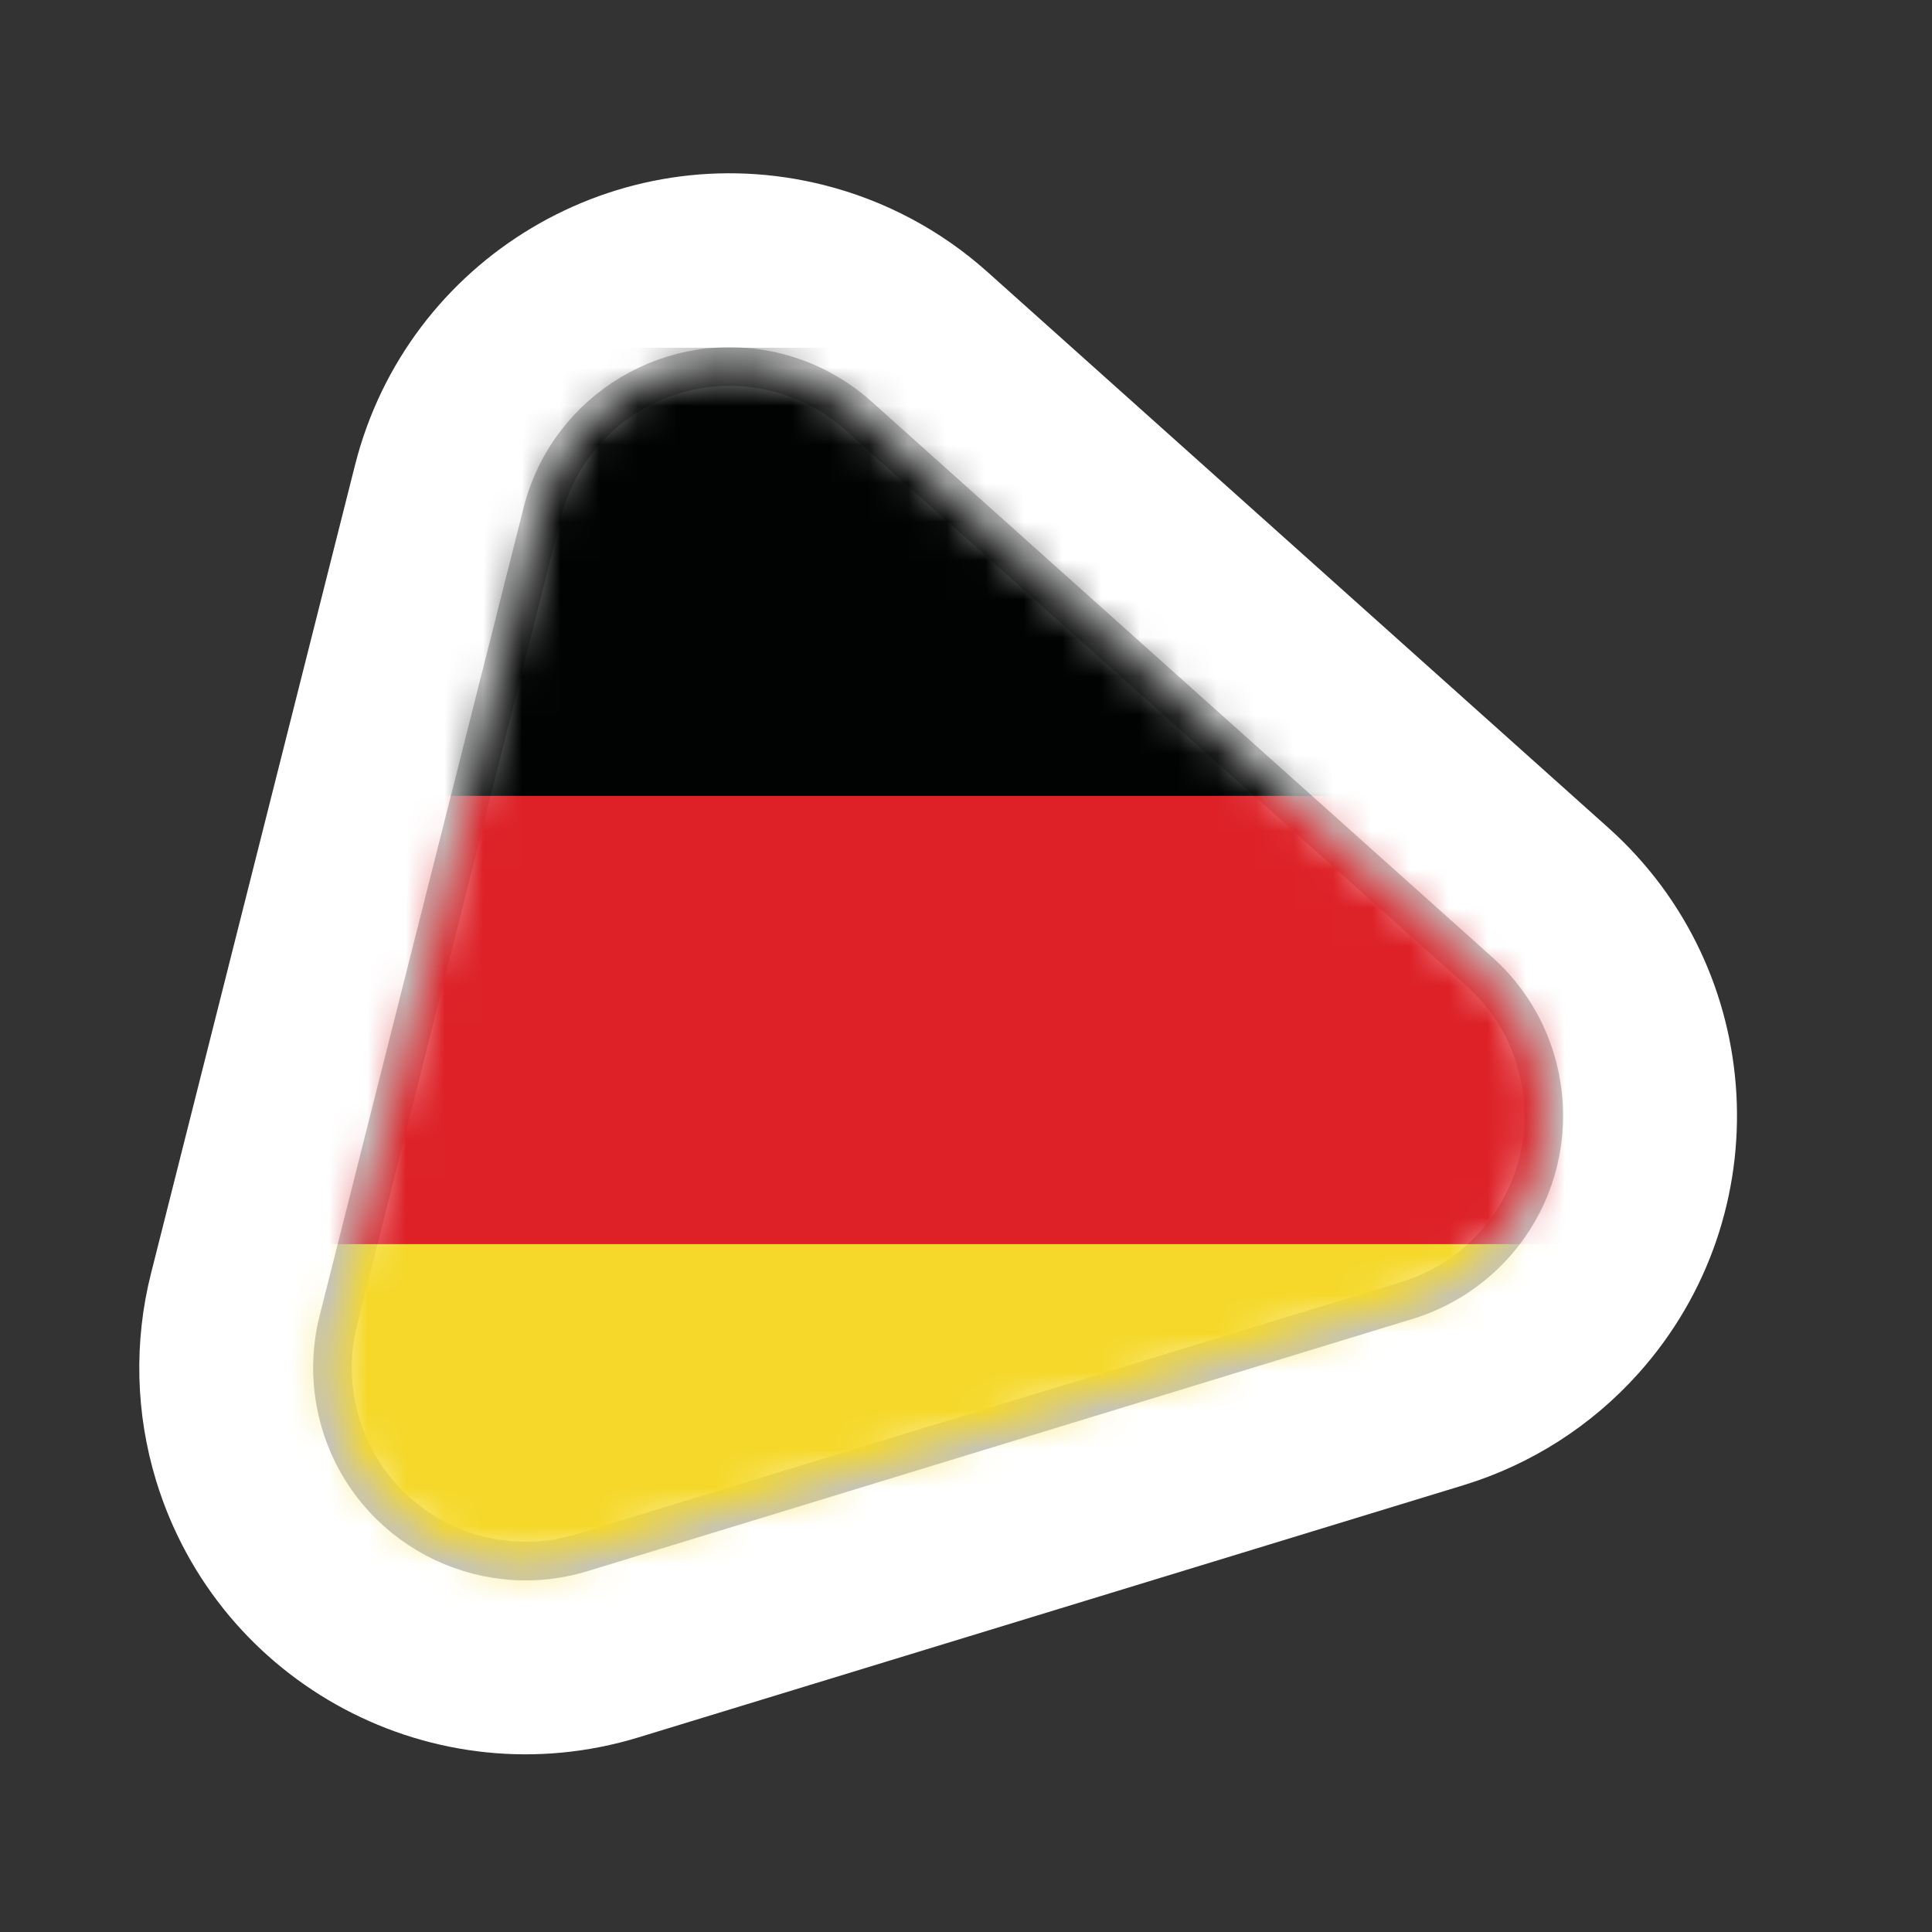 <?xml version="1.0" encoding="UTF-8"?>
<svg width="50px" height="50px" viewBox="0 0 50 50" version="1.1" xmlns="http://www.w3.org/2000/svg" xmlns:xlink="http://www.w3.org/1999/xlink">
    <rect x="0" y="0" width="50" height="50" fill="#333333" stroke="none"/>
    <!-- Generator: Sketch 50.2 (55047) - http://www.bohemiancoding.com/sketch -->
    <title>2</title>
    <desc>Created with Sketch.</desc>
    <defs>
        <path d="M22.218,10.762 L38.288,25.147 C40.345,26.989 40.52,30.15 38.679,32.207 C38.07,32.887 37.287,33.387 36.415,33.654 L15.066,40.181 C12.426,40.988 9.63,39.502 8.823,36.861 C8.556,35.989 8.533,35.06 8.756,34.176 L14.035,13.263 C14.711,10.586 17.429,8.963 20.107,9.639 C20.891,9.837 21.615,10.222 22.218,10.762 Z" id="path-1"></path>
    </defs>
    <g id="2" stroke="none" stroke-width="1" fill="none" fill-rule="evenodd">
        <path d="M25.553,7.036 L41.623,21.422 C45.738,25.105 46.088,31.427 42.404,35.542 C41.187,36.902 39.622,37.902 37.877,38.436 L16.528,44.962 C11.247,46.577 5.656,43.605 4.041,38.323 C3.508,36.578 3.462,34.721 3.909,32.952 L9.187,12.04 C10.539,6.685 15.975,3.439 21.33,4.791 C22.899,5.187 24.347,5.957 25.553,7.036 Z" id="Path" fill="#FFFFFF"></path>
        <mask id="mask-2" fill="white">
            <use xlink:href="#path-1"></use>
        </mask>
        <use id="Triangle" stroke="#C2C2C2" xlink:href="#path-1"></use>
        <g mask="url(#mask-2)" id="Shape">
            <g transform="translate(5, 9)">
                <polygon fill="#010202" points="0.091 11.599 60.886 11.599 60.886 0 0.091 0"></polygon>
                <polygon fill="#DD2127" points="0.091 23.199 60.886 23.199 60.886 11.599 0.091 11.599"></polygon>
                <polygon fill="#F5D829" points="0.091 34.821 60.886 34.821 60.886 23.199 0.091 23.199"></polygon>
            </g>
        </g>
    </g>
</svg>